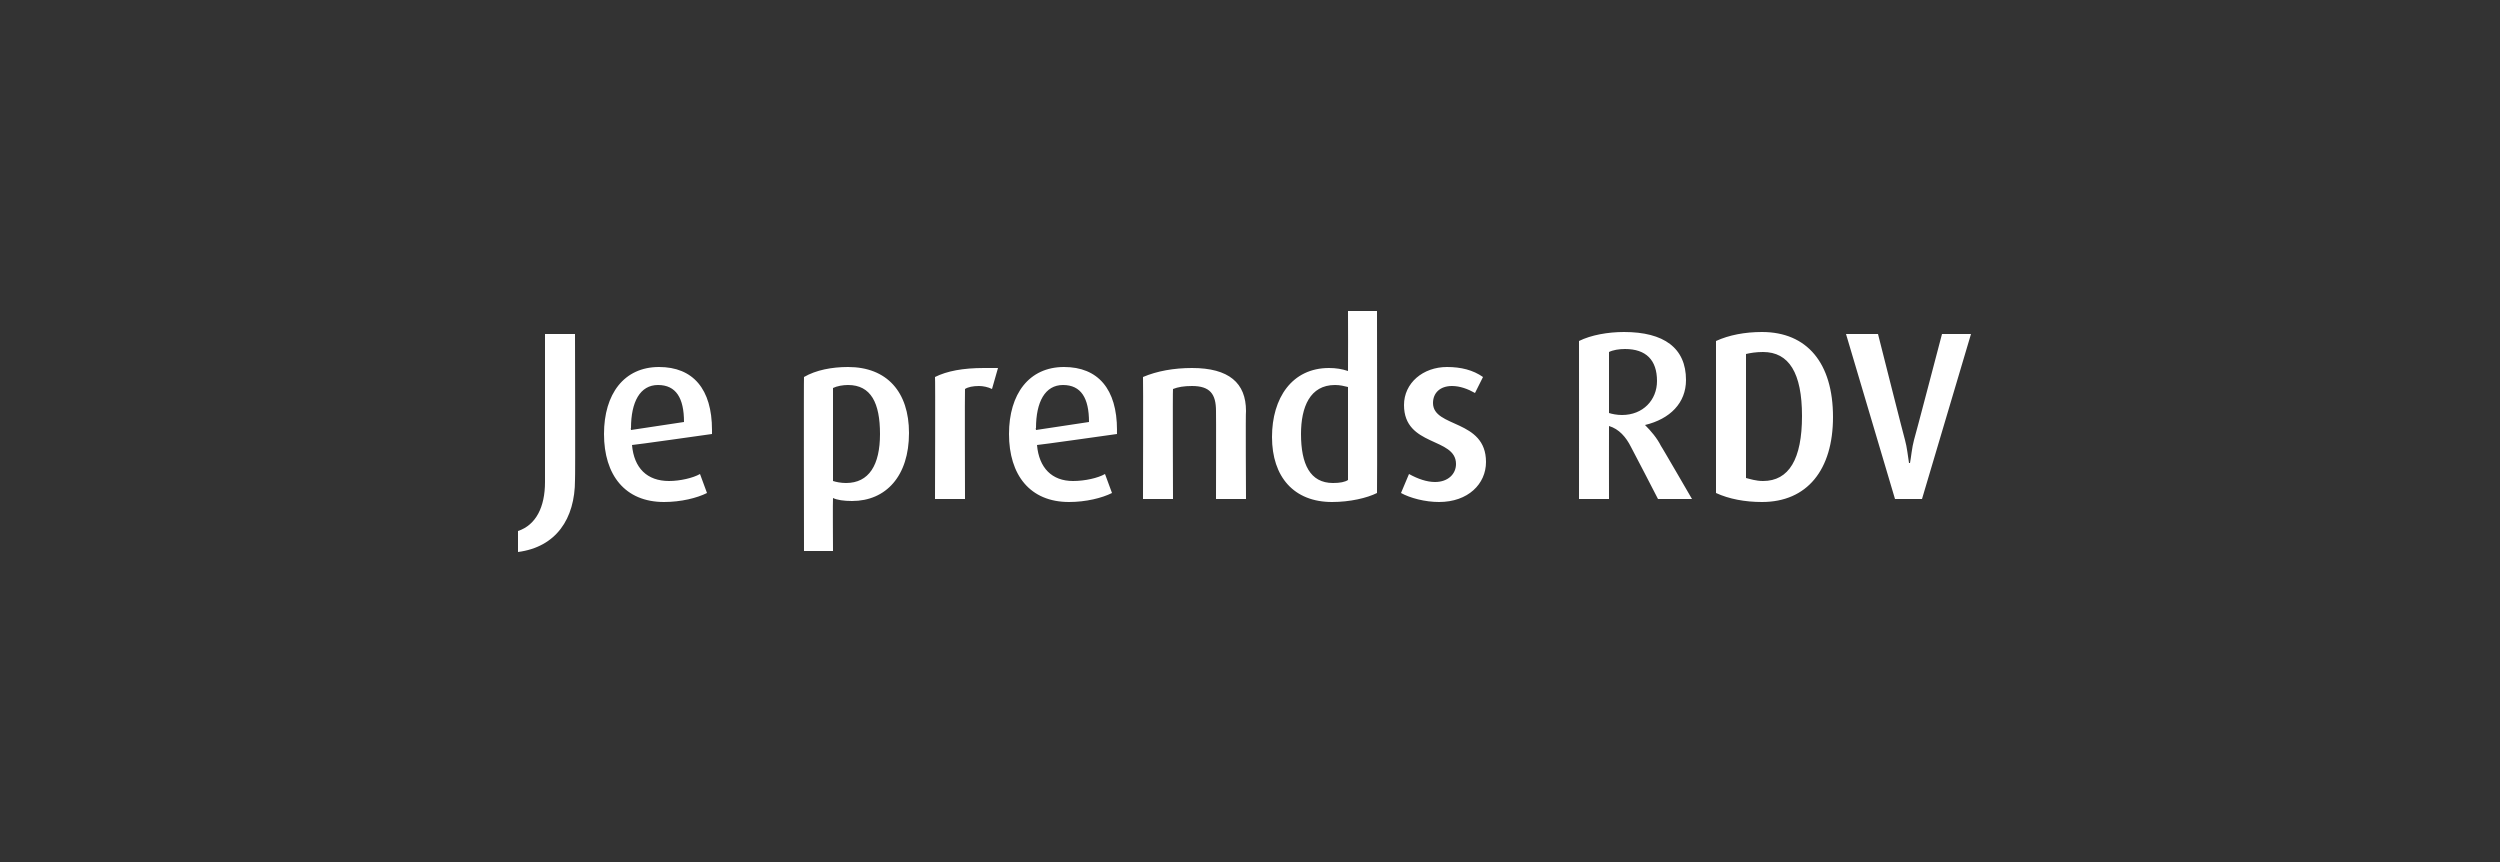 <?xml version="1.0" standalone="no"?><!DOCTYPE svg PUBLIC "-//W3C//DTD SVG 1.1//EN" "http://www.w3.org/Graphics/SVG/1.1/DTD/svg11.dtd"><svg xmlns="http://www.w3.org/2000/svg" version="1.1" width="250px" height="86.2px" viewBox="0 -1 250 86.2" style="top:-1px"><rect x="0" y="-1" width="250" height="86.2" fill="#333333" stroke="none"/><desc>Je prends RDV</desc><defs/><g id="Polygon35810"><path d="m57.5 47c0 3.9-1.9 6.7-5.7 7.2c0 0 0-2.1 0-2.1c1.8-.6 2.7-2.4 2.7-4.9c0 .02 0-14.8 0-14.8l3 0c0 0 .04 14.61 0 14.6zm5.7-3.5c.2 2.3 1.5 3.6 3.7 3.6c1.1 0 2.4-.3 3.1-.7c0 0 .7 1.9.7 1.9c-1 .5-2.6.9-4.3.9c-3.9 0-6-2.7-6-6.8c0-4 2-6.7 5.5-6.7c3.4 0 5.3 2.2 5.3 6.3c0-.03 0 .4 0 .4c0 0-7.97 1.13-8 1.1zm2.6-6c-1.8 0-2.7 1.7-2.7 4.3c-.04-.03 0 .2 0 .2c0 0 5.29-.8 5.3-.8c0-2.4-.8-3.7-2.6-3.7zm19.4 11.6c-.8 0-1.5-.1-1.9-.3c-.03.03 0 5.3 0 5.3l-2.9 0c0 0-.03-17.44 0-17.4c1.2-.7 2.8-1 4.4-1c3.9 0 6.1 2.5 6.1 6.6c0 4.3-2.3 6.8-5.7 6.8zm-.4-11.6c-.5 0-1.1.1-1.5.3c0 0 0 9.3 0 9.3c.3.1.8.2 1.3.2c2.3 0 3.4-1.8 3.4-4.9c0-3.1-.9-4.9-3.2-4.9zm14.4.4c-.4-.2-.9-.3-1.3-.3c-.6 0-1.1.1-1.4.3c-.03.01 0 11 0 11l-3 0c0 0 .04-12.24 0-12.2c1.2-.6 2.8-.9 4.9-.9c.5 0 1.1 0 1.4 0c0 0-.6 2.1-.6 2.1zm4.5 5.6c.2 2.3 1.5 3.6 3.6 3.6c1.2 0 2.5-.3 3.2-.7c0 0 .7 1.9.7 1.9c-1 .5-2.6.9-4.3.9c-3.9 0-6-2.7-6-6.8c0-4 2-6.7 5.5-6.7c3.4 0 5.3 2.2 5.3 6.3c-.01-.03 0 .4 0 .4c0 0-7.98 1.13-8 1.1zm2.6-6c-1.8 0-2.7 1.7-2.7 4.3c-.05-.03 0 .2 0 .2c0 0 5.28-.8 5.3-.8c0-2.4-.8-3.7-2.6-3.7zm15.3 11.4c0 0 .02-8.83 0-8.8c0-1.7-.6-2.5-2.4-2.5c-.8 0-1.4.1-1.9.3c-.04.01 0 11 0 11l-3 0c0 0 .03-12.21 0-12.2c1.4-.6 3.1-.9 4.9-.9c3.7 0 5.4 1.5 5.4 4.3c-.05-.01 0 8.8 0 8.8l-3 0zm11.6.3c-3.8 0-6-2.5-6-6.5c0-3.9 2-6.9 5.7-6.9c.7 0 1.3.1 1.9.3c.02-.01 0-6 0-6l2.9 0c0 0 .03 18.15 0 18.2c-1 .5-2.7.9-4.5.9zm1.6-11.5c-.4-.1-.8-.2-1.3-.2c-2.5 0-3.4 2.2-3.4 4.9c0 3 .9 4.9 3.2 4.9c.7 0 1.2-.1 1.5-.3c0 0 0-9.3 0-9.3zm9.1 11.5c-1.4 0-2.9-.4-3.8-.9c0 0 .8-1.9.8-1.9c.9.5 1.8.8 2.6.8c1.3 0 2.1-.8 2.1-1.8c0-2.7-5.2-1.7-5.2-5.9c0-2.2 1.9-3.8 4.3-3.8c1.4 0 2.6.3 3.6 1c0 0-.8 1.6-.8 1.6c-.7-.4-1.5-.7-2.3-.7c-1.2 0-1.9.7-1.9 1.7c0 2.5 5.3 1.6 5.3 5.9c0 2.2-1.8 4-4.7 4zm21.9-.3c0 0-2.66-5.16-2.7-5.2c-.5-1-1.2-1.8-2.2-2.1c-.01.01 0 7.3 0 7.3l-3 0c0 0 .01-15.81 0-15.8c1.2-.6 2.9-.9 4.5-.9c4 0 6.2 1.6 6.2 4.8c0 2.3-1.6 3.9-4.1 4.5c0 0 0 0 0 0c.6.6 1.2 1.3 1.6 2.1c0-.05 3.1 5.3 3.1 5.3l-3.4 0zm-3.3-15c-.6 0-1.2.1-1.6.3c0 0 0 6.1 0 6.1c.3.1.8.2 1.3.2c2.1 0 3.5-1.5 3.5-3.4c0-2.1-1.1-3.2-3.2-3.2zm13.7 15.3c-1.7 0-3.3-.3-4.6-.9c0 0 0-15.2 0-15.2c1.3-.6 2.9-.9 4.6-.9c4.5 0 7.1 3.1 7.1 8.5c0 5.3-2.6 8.5-7.1 8.5zm.1-15c-.7 0-1.3.1-1.7.2c0 0 0 12.4 0 12.4c.4.1 1 .3 1.7.3c2.6 0 3.9-2.2 3.9-6.5c0-4.3-1.3-6.4-3.9-6.4zm15.9 14.7l-2.7 0l-4.9-16.5l3.2 0c0 0 2.68 10.62 2.7 10.6c.2.7.3 1.7.4 2.3c0 0 .1 0 .1 0c.1-.5.2-1.6.4-2.3c.02.02 2.8-10.6 2.8-10.6l2.9 0l-4.9 16.5z" stroke="none" fill="#fff"/></g></svg>